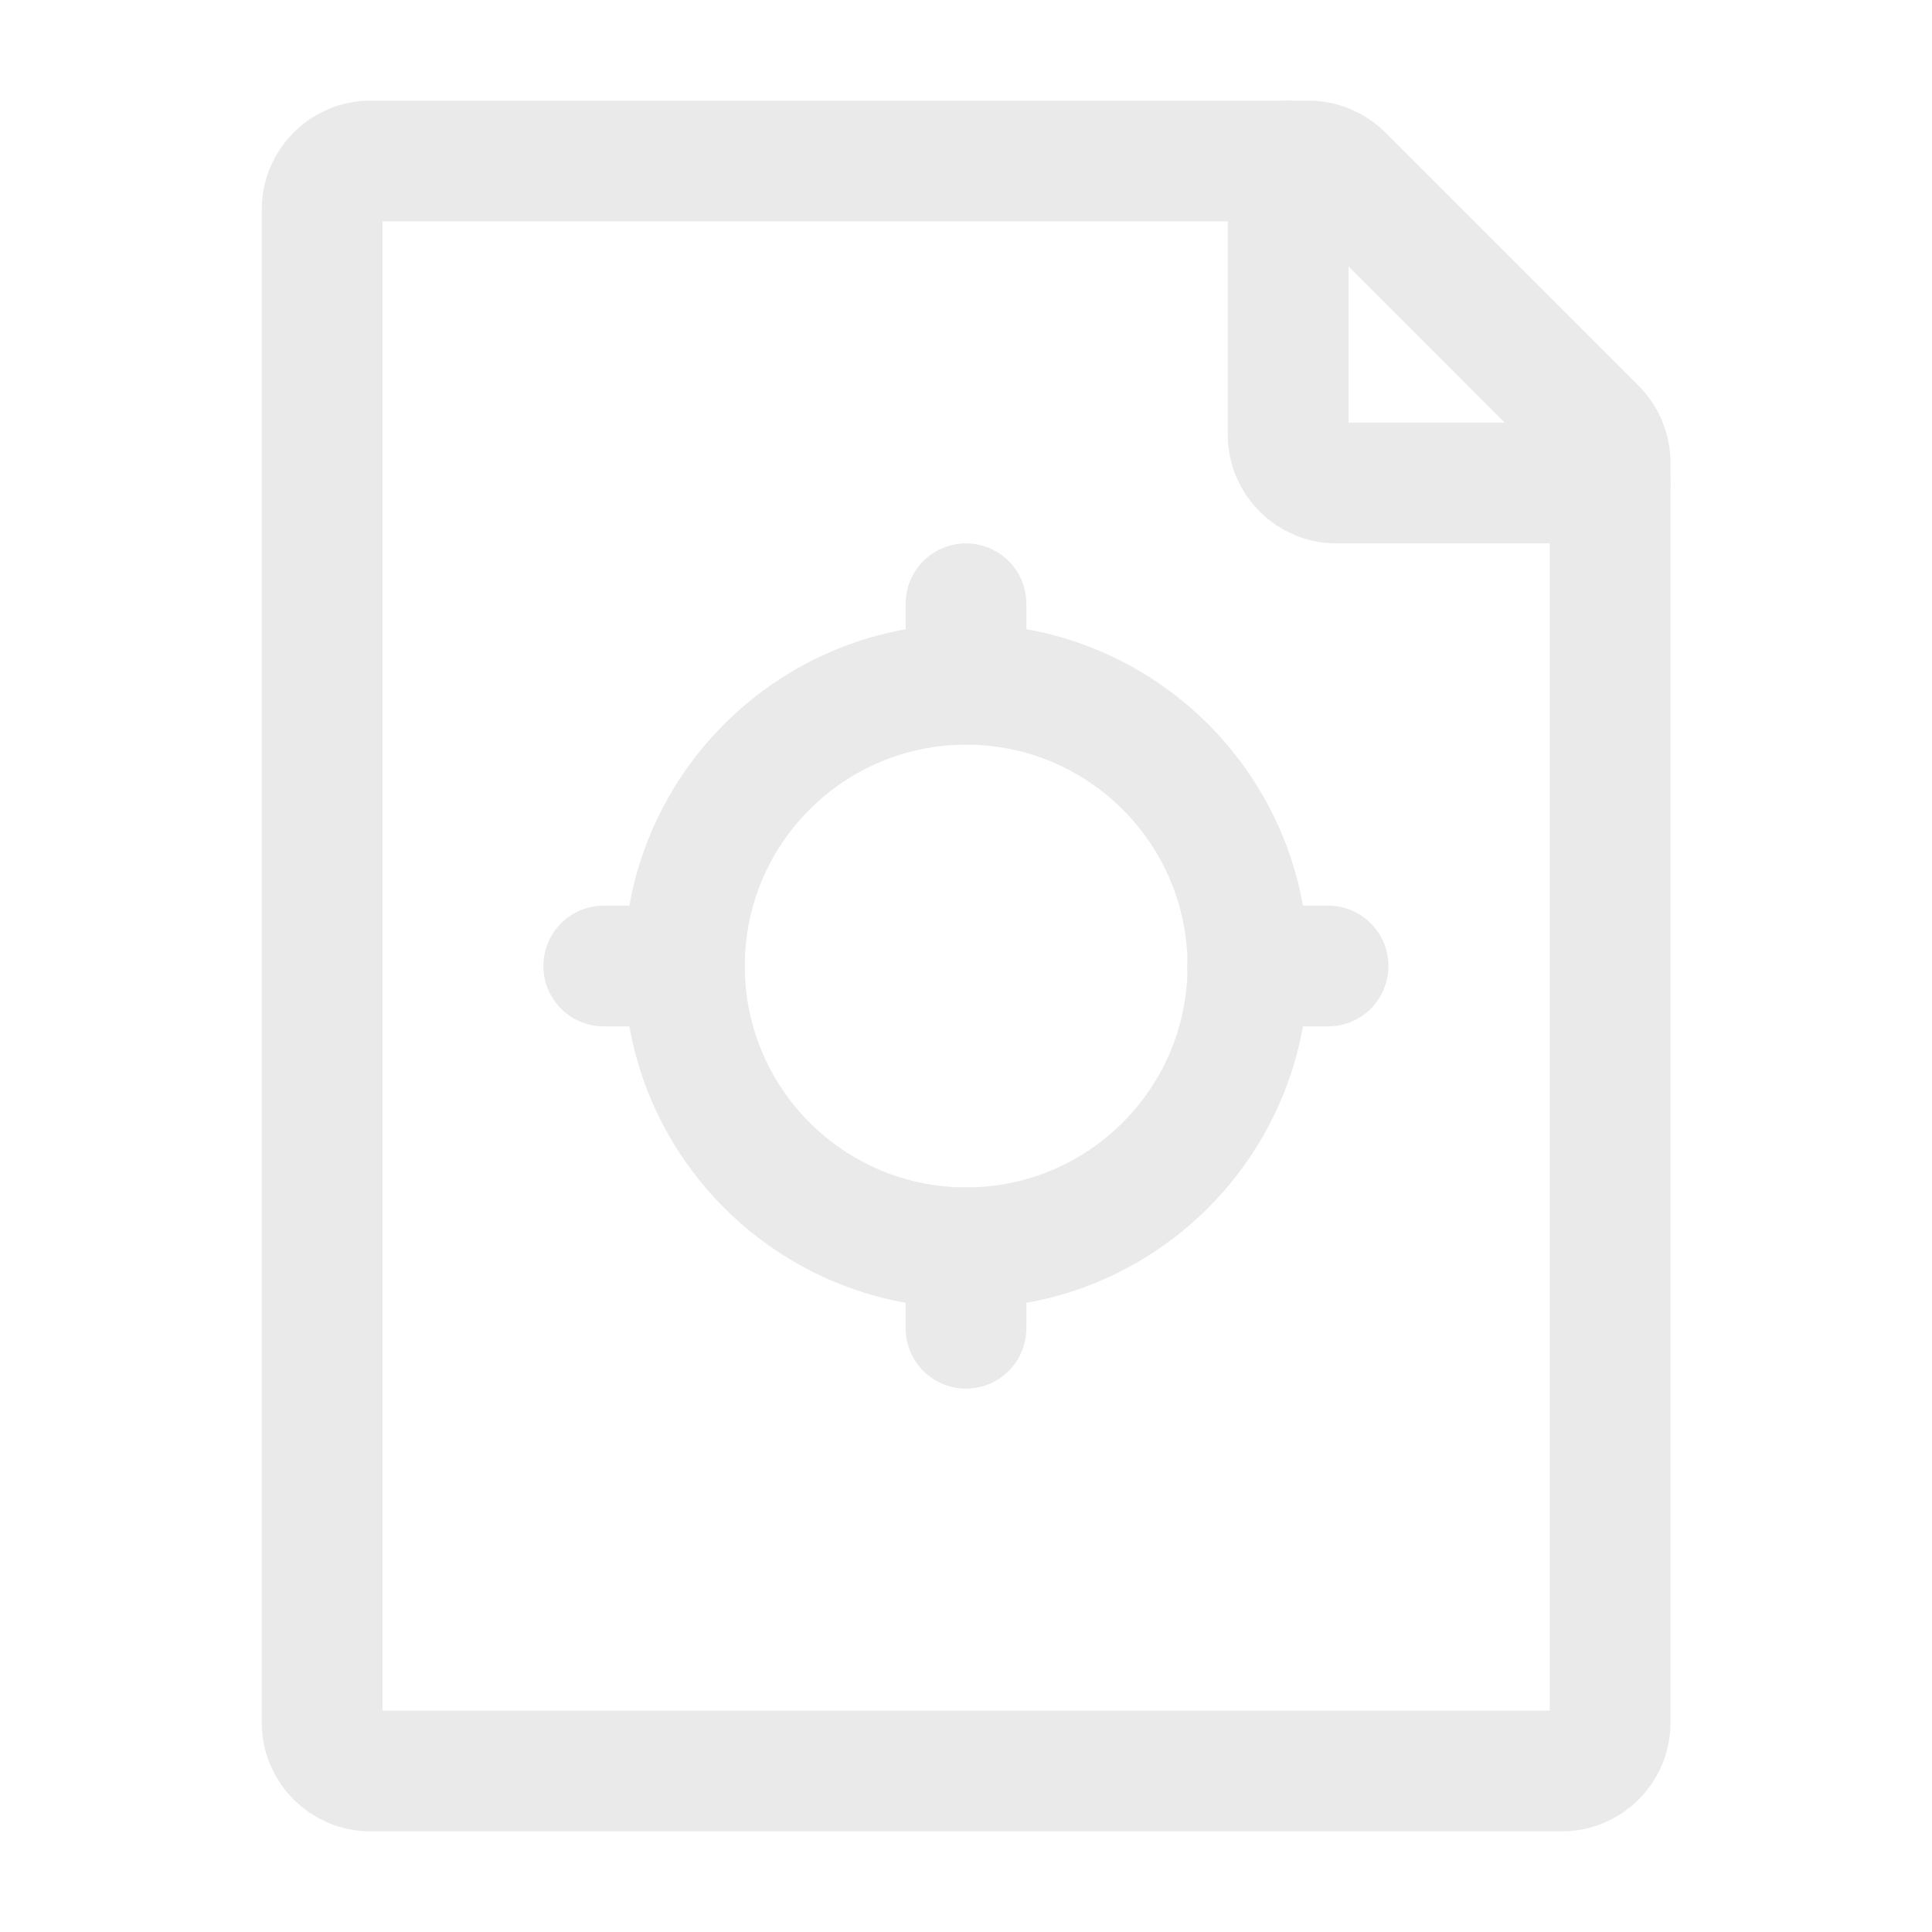 <svg width="32" height="32" viewBox="0 0 32 32" fill="none" xmlns="http://www.w3.org/2000/svg">
<path d="M5.336 28.533V3.466C5.336 3.025 5.694 2.667 6.136 2.667H21.671C21.883 2.667 22.087 2.751 22.237 2.901L26.435 7.099C26.585 7.249 26.669 7.452 26.669 7.665V28.533C26.669 28.975 26.311 29.333 25.869 29.333H6.136C5.694 29.333 5.336 28.975 5.336 28.533Z" stroke="#EAEAEA" stroke-width="2" stroke-linecap="round" stroke-linejoin="round"/>
<path d="M21.336 2.667V7.2C21.336 7.642 21.694 8 22.136 8H26.669" stroke="#EAEAEA" stroke-width="2" stroke-linecap="round" stroke-linejoin="round"/>
<path d="M16.003 20.667C18.58 20.667 20.669 18.578 20.669 16C20.669 13.423 18.58 11.334 16.003 11.334C13.425 11.334 11.336 13.423 11.336 16C11.336 18.578 13.425 20.667 16.003 20.667Z" stroke="#EAEAEA" stroke-width="2" stroke-linecap="round" stroke-linejoin="round"/>
<path d="M16 20.666V22" stroke="#EAEAEA" stroke-width="2" stroke-linecap="round" stroke-linejoin="round"/>
<path d="M11.333 16H10" stroke="#EAEAEA" stroke-width="2" stroke-linecap="round" stroke-linejoin="round"/>
<path d="M16 11.333V10" stroke="#EAEAEA" stroke-width="2" stroke-linecap="round" stroke-linejoin="round"/>
<path d="M20.664 16H21.997" stroke="#EAEAEA" stroke-width="2" stroke-linecap="round" stroke-linejoin="round"/>
</svg>
